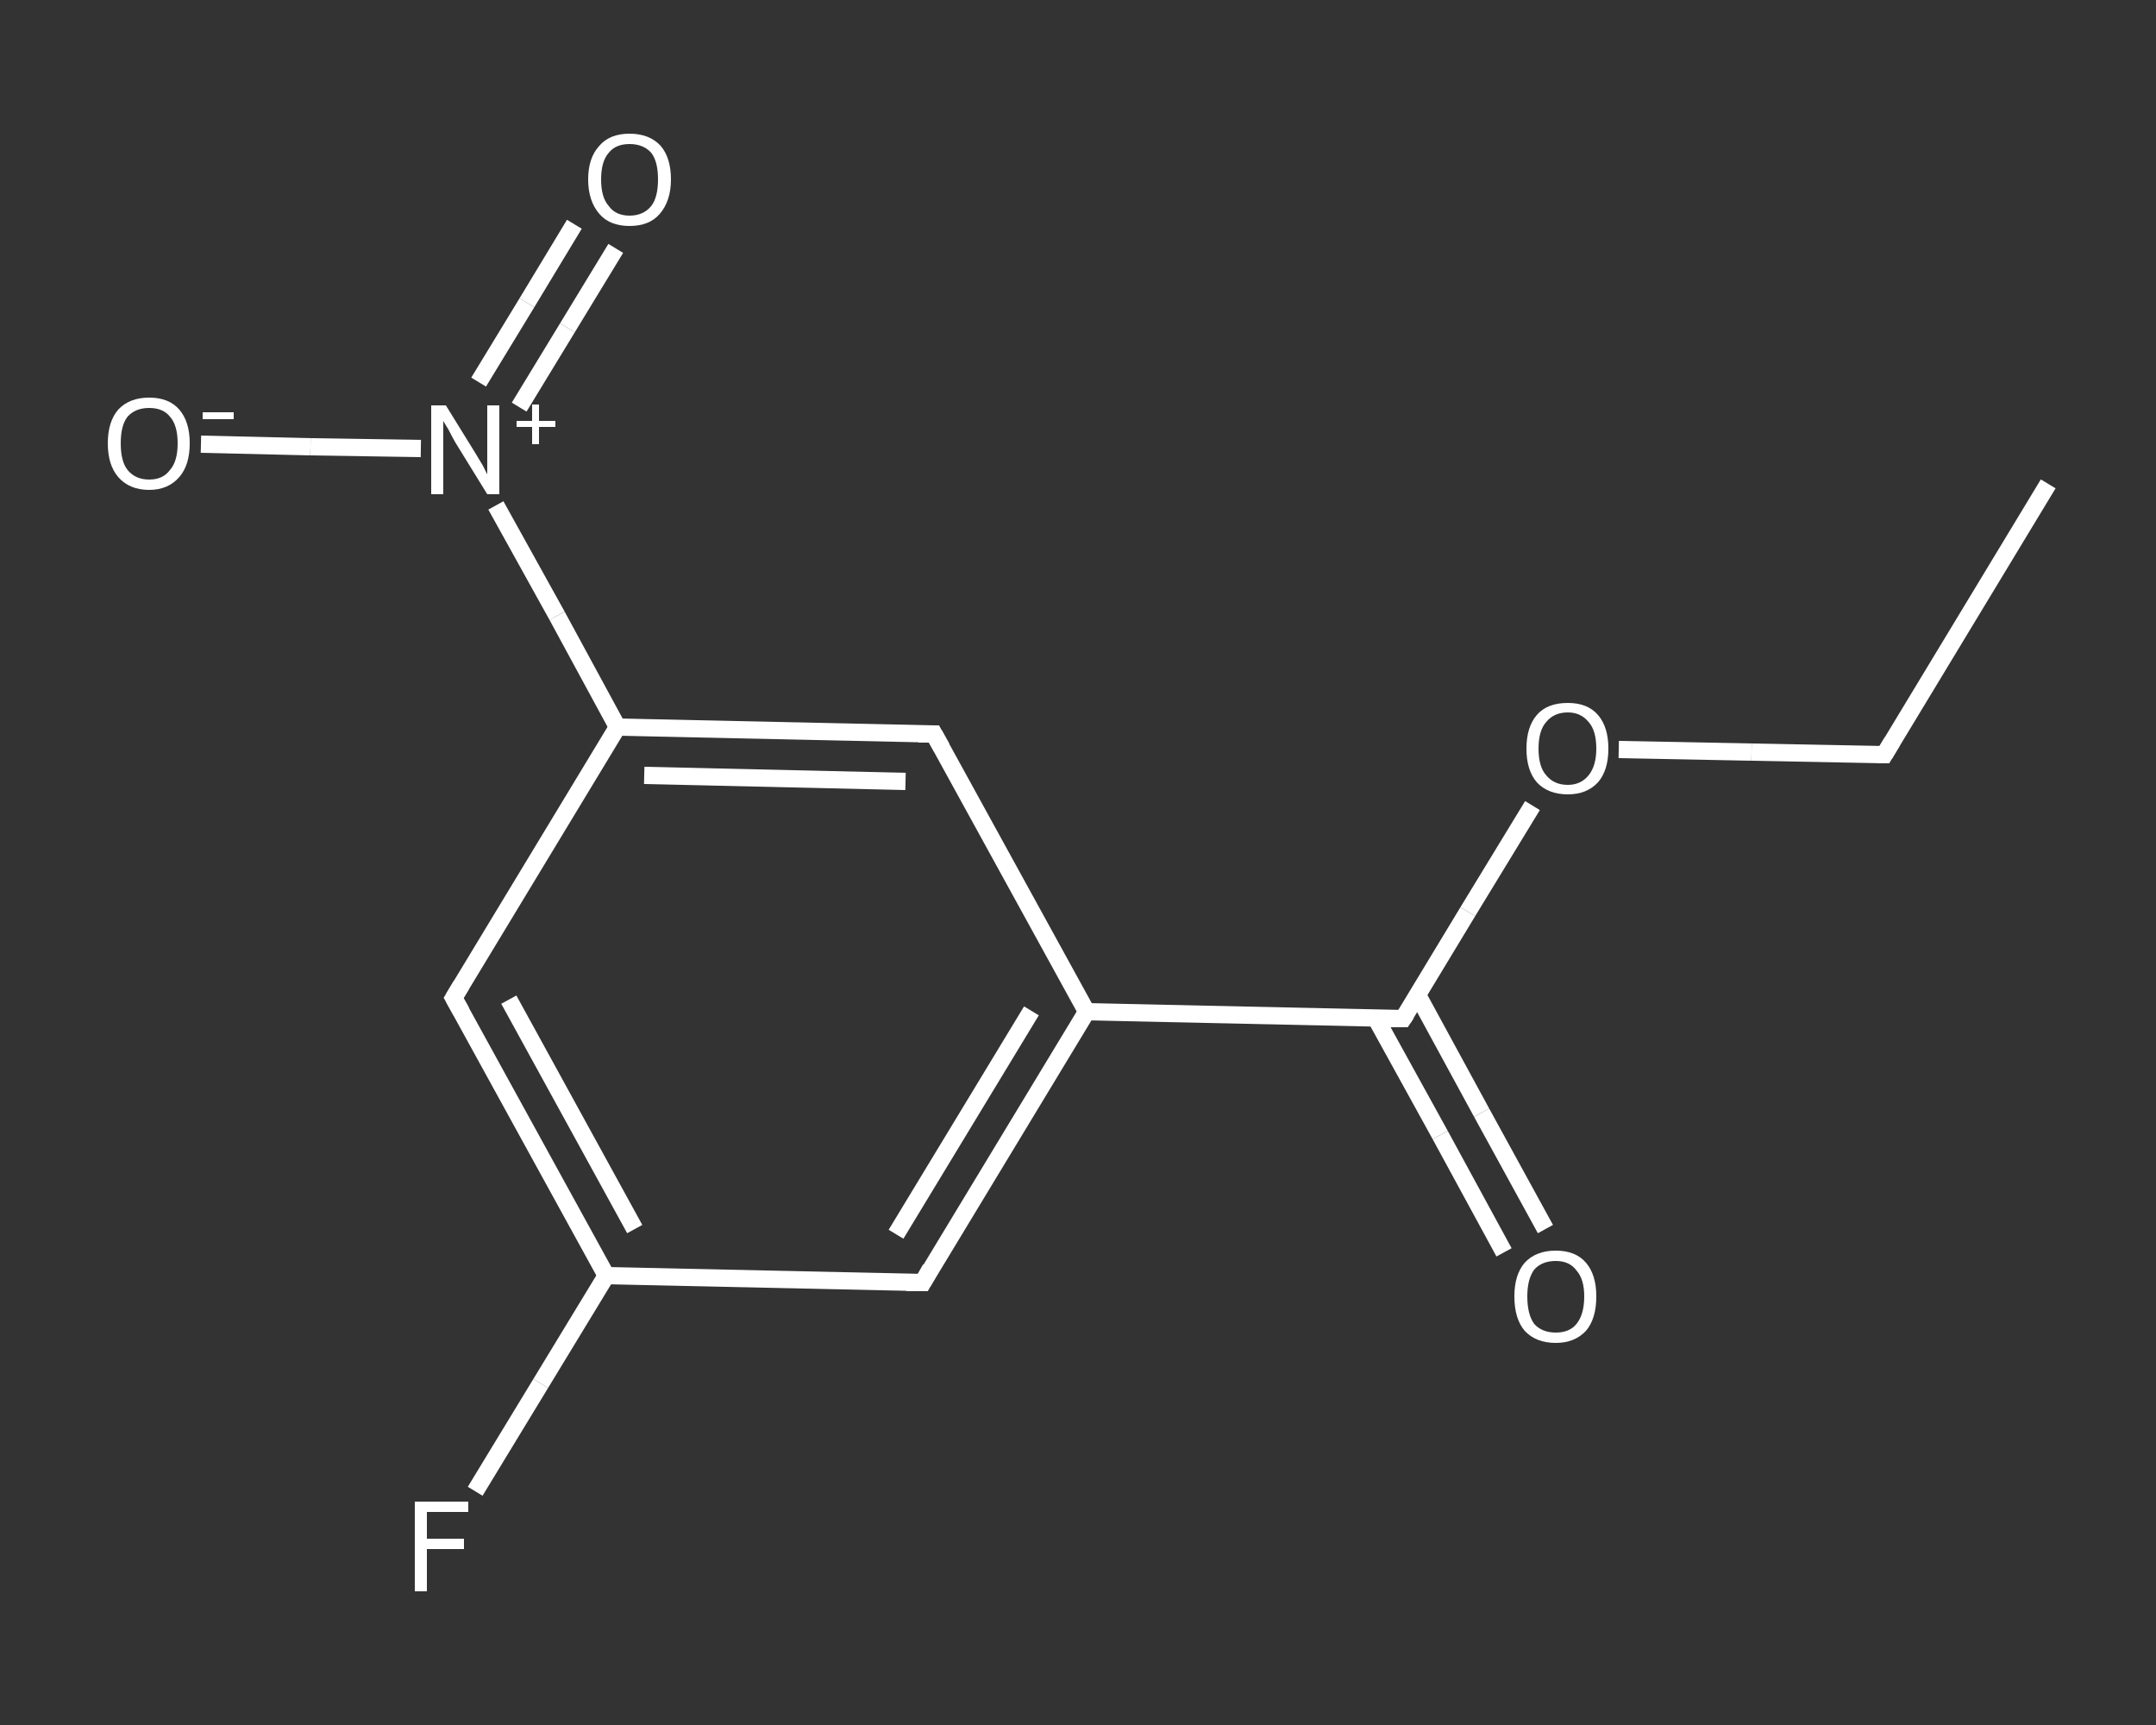 <?xml version='1.0' encoding='iso-8859-1'?>
<svg version='1.1' baseProfile='full'
              xmlns='http://www.w3.org/2000/svg'
                      xmlns:rdkit='http://www.rdkit.org/xml'
                      xmlns:xlink='http://www.w3.org/1999/xlink'
                  xml:space='preserve'
width='250px' height='200px' viewBox='0 0 250 200'>
<rect x="0" y="0" width="250" height="200" fill="#333333" stroke="none"/>
<!-- END OF HEADER -->
<rect style='opacity:1.0;fill:transparent;stroke:none' width='250.0' height='200.0' x='0.0' y='0.0'> </rect>
<path class='bond-0 atom-0 atom-1' d='M 237.5,56.1 L 218.5,87.5' style='fill:none;fill-rule:evenodd;stroke:#FFFFFF;stroke-width:2.0px;stroke-linecap:butt;stroke-linejoin:miter;stroke-opacity:1' />
<path class='bond-1 atom-1 atom-2' d='M 218.5,87.5 L 203.1,87.2' style='fill:none;fill-rule:evenodd;stroke:#FFFFFF;stroke-width:2.0px;stroke-linecap:butt;stroke-linejoin:miter;stroke-opacity:1' />
<path class='bond-1 atom-1 atom-2' d='M 203.1,87.2 L 187.7,86.9' style='fill:none;fill-rule:evenodd;stroke:#FFFFFF;stroke-width:2.0px;stroke-linecap:butt;stroke-linejoin:miter;stroke-opacity:1' />
<path class='bond-2 atom-2 atom-3' d='M 177.7,93.4 L 170.2,105.7' style='fill:none;fill-rule:evenodd;stroke:#FFFFFF;stroke-width:2.0px;stroke-linecap:butt;stroke-linejoin:miter;stroke-opacity:1' />
<path class='bond-2 atom-2 atom-3' d='M 170.2,105.7 L 162.7,118.1' style='fill:none;fill-rule:evenodd;stroke:#FFFFFF;stroke-width:2.0px;stroke-linecap:butt;stroke-linejoin:miter;stroke-opacity:1' />
<path class='bond-3 atom-3 atom-4' d='M 159.5,118.0 L 167.0,131.6' style='fill:none;fill-rule:evenodd;stroke:#FFFFFF;stroke-width:2.0px;stroke-linecap:butt;stroke-linejoin:miter;stroke-opacity:1' />
<path class='bond-3 atom-3 atom-4' d='M 167.0,131.6 L 174.4,145.2' style='fill:none;fill-rule:evenodd;stroke:#FFFFFF;stroke-width:2.0px;stroke-linecap:butt;stroke-linejoin:miter;stroke-opacity:1' />
<path class='bond-3 atom-3 atom-4' d='M 164.4,115.4 L 171.8,129.0' style='fill:none;fill-rule:evenodd;stroke:#FFFFFF;stroke-width:2.0px;stroke-linecap:butt;stroke-linejoin:miter;stroke-opacity:1' />
<path class='bond-3 atom-3 atom-4' d='M 171.8,129.0 L 179.2,142.5' style='fill:none;fill-rule:evenodd;stroke:#FFFFFF;stroke-width:2.0px;stroke-linecap:butt;stroke-linejoin:miter;stroke-opacity:1' />
<path class='bond-4 atom-3 atom-5' d='M 162.7,118.1 L 126.0,117.3' style='fill:none;fill-rule:evenodd;stroke:#FFFFFF;stroke-width:2.0px;stroke-linecap:butt;stroke-linejoin:miter;stroke-opacity:1' />
<path class='bond-5 atom-5 atom-6' d='M 126.0,117.3 L 107.0,148.7' style='fill:none;fill-rule:evenodd;stroke:#FFFFFF;stroke-width:2.0px;stroke-linecap:butt;stroke-linejoin:miter;stroke-opacity:1' />
<path class='bond-5 atom-5 atom-6' d='M 119.6,117.2 L 103.9,143.1' style='fill:none;fill-rule:evenodd;stroke:#FFFFFF;stroke-width:2.0px;stroke-linecap:butt;stroke-linejoin:miter;stroke-opacity:1' />
<path class='bond-6 atom-6 atom-7' d='M 107.0,148.7 L 70.3,147.9' style='fill:none;fill-rule:evenodd;stroke:#FFFFFF;stroke-width:2.0px;stroke-linecap:butt;stroke-linejoin:miter;stroke-opacity:1' />
<path class='bond-7 atom-7 atom-8' d='M 70.3,147.9 L 62.7,160.4' style='fill:none;fill-rule:evenodd;stroke:#FFFFFF;stroke-width:2.0px;stroke-linecap:butt;stroke-linejoin:miter;stroke-opacity:1' />
<path class='bond-7 atom-7 atom-8' d='M 62.7,160.4 L 55.1,172.9' style='fill:none;fill-rule:evenodd;stroke:#FFFFFF;stroke-width:2.0px;stroke-linecap:butt;stroke-linejoin:miter;stroke-opacity:1' />
<path class='bond-8 atom-7 atom-9' d='M 70.3,147.9 L 52.6,115.7' style='fill:none;fill-rule:evenodd;stroke:#FFFFFF;stroke-width:2.0px;stroke-linecap:butt;stroke-linejoin:miter;stroke-opacity:1' />
<path class='bond-8 atom-7 atom-9' d='M 73.6,142.5 L 59.0,115.9' style='fill:none;fill-rule:evenodd;stroke:#FFFFFF;stroke-width:2.0px;stroke-linecap:butt;stroke-linejoin:miter;stroke-opacity:1' />
<path class='bond-9 atom-9 atom-10' d='M 52.6,115.7 L 71.6,84.3' style='fill:none;fill-rule:evenodd;stroke:#FFFFFF;stroke-width:2.0px;stroke-linecap:butt;stroke-linejoin:miter;stroke-opacity:1' />
<path class='bond-10 atom-10 atom-11' d='M 71.6,84.3 L 64.6,71.4' style='fill:none;fill-rule:evenodd;stroke:#FFFFFF;stroke-width:2.0px;stroke-linecap:butt;stroke-linejoin:miter;stroke-opacity:1' />
<path class='bond-10 atom-10 atom-11' d='M 64.6,71.4 L 57.5,58.6' style='fill:none;fill-rule:evenodd;stroke:#FFFFFF;stroke-width:2.0px;stroke-linecap:butt;stroke-linejoin:miter;stroke-opacity:1' />
<path class='bond-11 atom-11 atom-12' d='M 60.2,47.2 L 65.8,38.0' style='fill:none;fill-rule:evenodd;stroke:#FFFFFF;stroke-width:2.0px;stroke-linecap:butt;stroke-linejoin:miter;stroke-opacity:1' />
<path class='bond-11 atom-11 atom-12' d='M 65.8,38.0 L 71.4,28.8' style='fill:none;fill-rule:evenodd;stroke:#FFFFFF;stroke-width:2.0px;stroke-linecap:butt;stroke-linejoin:miter;stroke-opacity:1' />
<path class='bond-11 atom-11 atom-12' d='M 55.5,44.3 L 61.1,35.1' style='fill:none;fill-rule:evenodd;stroke:#FFFFFF;stroke-width:2.0px;stroke-linecap:butt;stroke-linejoin:miter;stroke-opacity:1' />
<path class='bond-11 atom-11 atom-12' d='M 61.1,35.1 L 66.6,26.0' style='fill:none;fill-rule:evenodd;stroke:#FFFFFF;stroke-width:2.0px;stroke-linecap:butt;stroke-linejoin:miter;stroke-opacity:1' />
<path class='bond-12 atom-11 atom-13' d='M 48.8,52.0 L 36.0,51.8' style='fill:none;fill-rule:evenodd;stroke:#FFFFFF;stroke-width:2.0px;stroke-linecap:butt;stroke-linejoin:miter;stroke-opacity:1' />
<path class='bond-12 atom-11 atom-13' d='M 36.0,51.8 L 23.3,51.5' style='fill:none;fill-rule:evenodd;stroke:#FFFFFF;stroke-width:2.0px;stroke-linecap:butt;stroke-linejoin:miter;stroke-opacity:1' />
<path class='bond-13 atom-10 atom-14' d='M 71.6,84.3 L 108.3,85.1' style='fill:none;fill-rule:evenodd;stroke:#FFFFFF;stroke-width:2.0px;stroke-linecap:butt;stroke-linejoin:miter;stroke-opacity:1' />
<path class='bond-13 atom-10 atom-14' d='M 74.7,89.9 L 105.0,90.6' style='fill:none;fill-rule:evenodd;stroke:#FFFFFF;stroke-width:2.0px;stroke-linecap:butt;stroke-linejoin:miter;stroke-opacity:1' />
<path class='bond-14 atom-14 atom-5' d='M 108.3,85.1 L 126.0,117.3' style='fill:none;fill-rule:evenodd;stroke:#FFFFFF;stroke-width:2.0px;stroke-linecap:butt;stroke-linejoin:miter;stroke-opacity:1' />
<path d='M 219.4,86.0 L 218.5,87.5 L 217.7,87.5' style='fill:none;stroke:#FFFFFF;stroke-width:2.0px;stroke-linecap:butt;stroke-linejoin:miter;stroke-opacity:1;' />
<path d='M 163.1,117.5 L 162.7,118.1 L 160.9,118.1' style='fill:none;stroke:#FFFFFF;stroke-width:2.0px;stroke-linecap:butt;stroke-linejoin:miter;stroke-opacity:1;' />
<path d='M 107.9,147.1 L 107.0,148.7 L 105.1,148.7' style='fill:none;stroke:#FFFFFF;stroke-width:2.0px;stroke-linecap:butt;stroke-linejoin:miter;stroke-opacity:1;' />
<path d='M 53.5,117.3 L 52.6,115.7 L 53.5,114.2' style='fill:none;stroke:#FFFFFF;stroke-width:2.0px;stroke-linecap:butt;stroke-linejoin:miter;stroke-opacity:1;' />
<path d='M 106.5,85.1 L 108.3,85.1 L 109.2,86.7' style='fill:none;stroke:#FFFFFF;stroke-width:2.0px;stroke-linecap:butt;stroke-linejoin:miter;stroke-opacity:1;' />
<path class='atom-2' d='M 177.0 86.8
Q 177.0 84.3, 178.2 82.9
Q 179.4 81.5, 181.8 81.5
Q 184.1 81.5, 185.3 82.9
Q 186.5 84.3, 186.5 86.8
Q 186.5 89.3, 185.3 90.7
Q 184.0 92.1, 181.8 92.1
Q 179.5 92.1, 178.2 90.7
Q 177.0 89.3, 177.0 86.8
M 181.8 91.0
Q 183.3 91.0, 184.2 89.9
Q 185.1 88.8, 185.1 86.8
Q 185.1 84.7, 184.2 83.7
Q 183.3 82.6, 181.8 82.6
Q 180.2 82.6, 179.3 83.7
Q 178.4 84.7, 178.4 86.8
Q 178.4 88.9, 179.3 89.9
Q 180.2 91.0, 181.8 91.0
' fill='#FFFFFF'/>
<path class='atom-4' d='M 175.6 150.3
Q 175.6 147.8, 176.8 146.4
Q 178.1 145.0, 180.4 145.0
Q 182.7 145.0, 183.9 146.4
Q 185.1 147.8, 185.1 150.3
Q 185.1 152.9, 183.9 154.3
Q 182.6 155.7, 180.4 155.7
Q 178.1 155.7, 176.8 154.3
Q 175.6 152.9, 175.6 150.3
M 180.4 154.5
Q 182.0 154.5, 182.8 153.5
Q 183.7 152.4, 183.7 150.3
Q 183.7 148.3, 182.8 147.3
Q 182.0 146.2, 180.4 146.2
Q 178.8 146.2, 177.9 147.2
Q 177.1 148.3, 177.1 150.3
Q 177.1 152.4, 177.9 153.5
Q 178.8 154.5, 180.4 154.5
' fill='#FFFFFF'/>
<path class='atom-8' d='M 48.1 174.1
L 54.3 174.1
L 54.3 175.3
L 49.5 175.3
L 49.5 178.4
L 53.8 178.4
L 53.8 179.6
L 49.5 179.6
L 49.5 184.5
L 48.1 184.5
L 48.1 174.1
' fill='#FFFFFF'/>
<path class='atom-11' d='M 51.7 47.0
L 55.1 52.5
Q 55.4 53.0, 56.0 54.0
Q 56.5 55.0, 56.5 55.0
L 56.5 47.0
L 57.9 47.0
L 57.9 57.3
L 56.5 57.3
L 52.8 51.3
Q 52.4 50.6, 52.0 49.8
Q 51.5 49.0, 51.4 48.8
L 51.4 57.3
L 50.0 57.3
L 50.0 47.0
L 51.7 47.0
' fill='#FFFFFF'/>
<path class='atom-11' d='M 59.9 48.8
L 61.7 48.8
L 61.7 46.9
L 62.5 46.9
L 62.5 48.8
L 64.4 48.8
L 64.4 49.5
L 62.5 49.5
L 62.5 51.5
L 61.7 51.5
L 61.7 49.5
L 59.9 49.5
L 59.9 48.8
' fill='#FFFFFF'/>
<path class='atom-12' d='M 68.2 20.8
Q 68.2 18.3, 69.5 16.9
Q 70.7 15.5, 73.0 15.5
Q 75.3 15.5, 76.6 16.9
Q 77.8 18.3, 77.8 20.8
Q 77.8 23.3, 76.5 24.8
Q 75.3 26.2, 73.0 26.2
Q 70.7 26.2, 69.5 24.8
Q 68.2 23.3, 68.2 20.8
M 73.0 25.0
Q 74.6 25.0, 75.5 23.9
Q 76.3 22.9, 76.3 20.8
Q 76.3 18.7, 75.5 17.7
Q 74.6 16.7, 73.0 16.7
Q 71.4 16.7, 70.6 17.7
Q 69.7 18.7, 69.7 20.8
Q 69.7 22.9, 70.6 23.9
Q 71.4 25.0, 73.0 25.0
' fill='#FFFFFF'/>
<path class='atom-13' d='M 12.5 51.4
Q 12.5 48.9, 13.7 47.5
Q 15.0 46.1, 17.3 46.1
Q 19.6 46.1, 20.8 47.5
Q 22.0 48.9, 22.0 51.4
Q 22.0 53.9, 20.8 55.3
Q 19.5 56.8, 17.3 56.8
Q 15.0 56.8, 13.7 55.3
Q 12.5 53.9, 12.5 51.4
M 17.3 55.6
Q 18.9 55.6, 19.7 54.5
Q 20.6 53.5, 20.6 51.4
Q 20.6 49.3, 19.7 48.3
Q 18.9 47.3, 17.3 47.3
Q 15.7 47.3, 14.8 48.3
Q 14.0 49.3, 14.0 51.4
Q 14.0 53.5, 14.8 54.5
Q 15.7 55.6, 17.3 55.6
' fill='#FFFFFF'/>
<path class='atom-13' d='M 23.5 47.8
L 27.1 47.8
L 27.1 48.6
L 23.5 48.6
L 23.5 47.8
' fill='#FFFFFF'/>
</svg>

